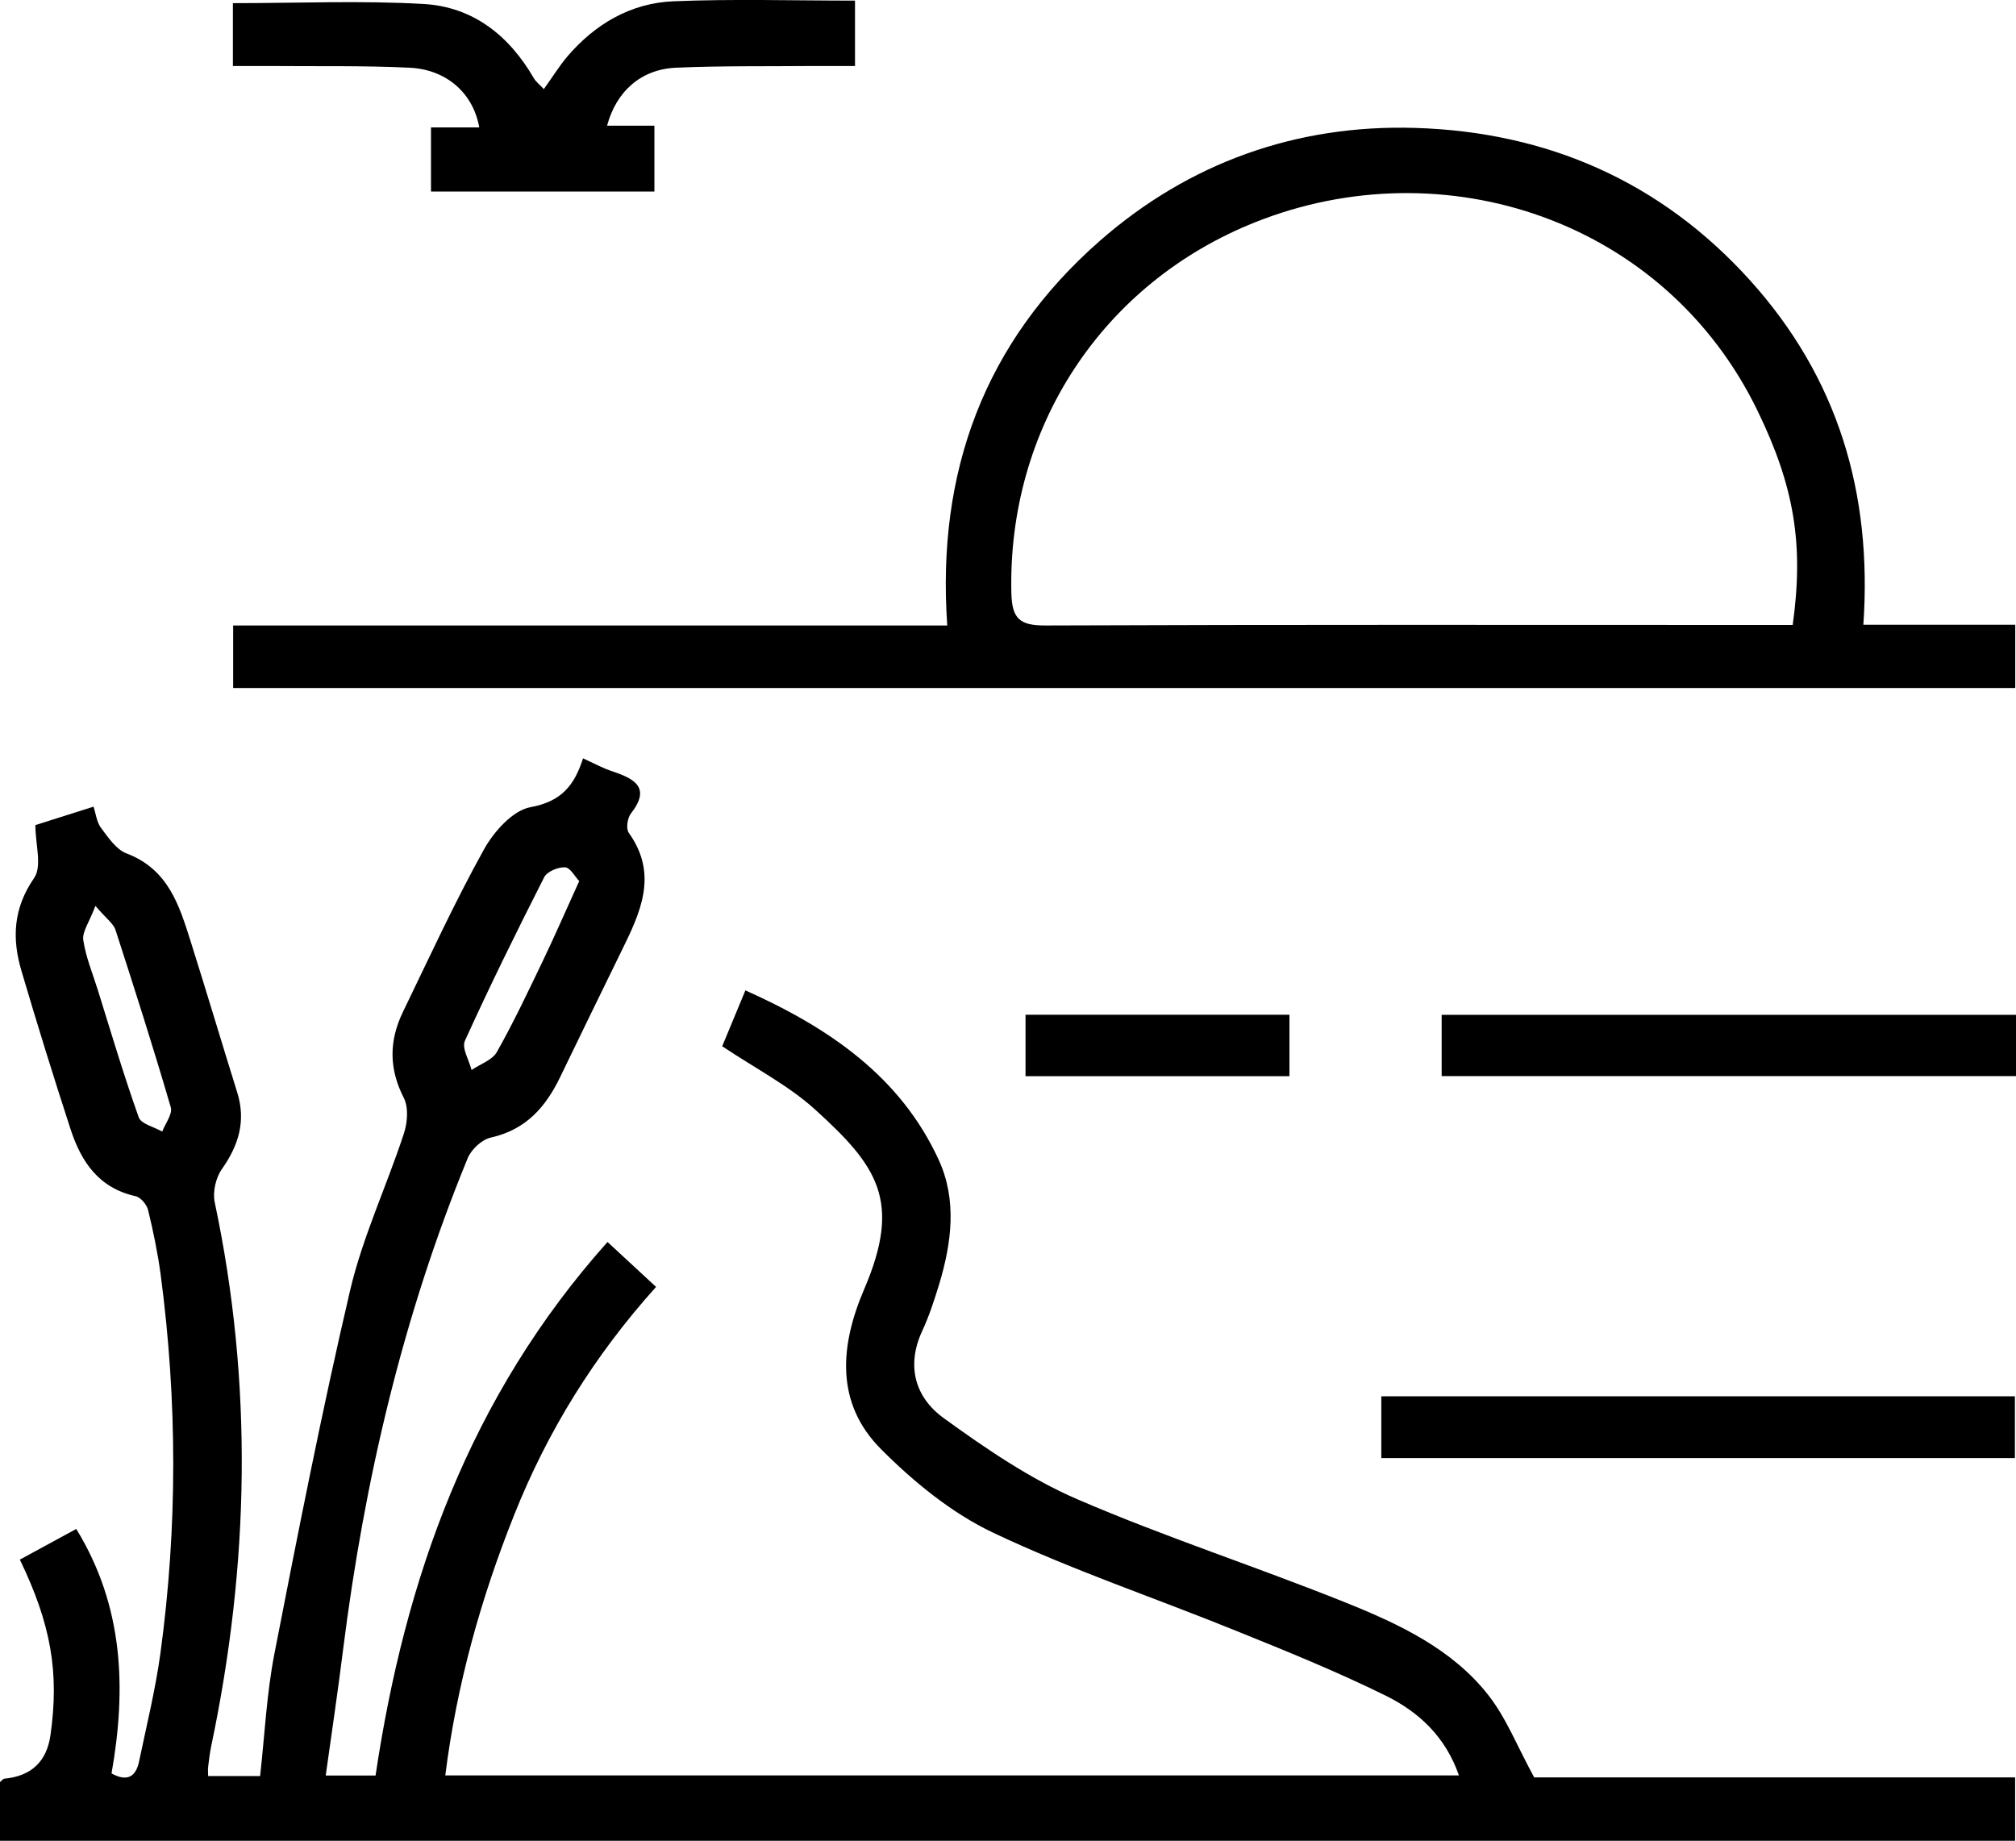 <?xml version="1.0" encoding="UTF-8"?>
<svg xmlns="http://www.w3.org/2000/svg" width="46" height="42" viewBox="0 0 46 42" fill="none">
  <g clip-path="url(#clip0_22_1152)">
    <path d="M33.29 40.513C32.98 39.618 32.364 39.059 31.619 38.691C30.508 38.143 29.356 37.676 28.207 37.212C26.36 36.463 24.462 35.825 22.668 34.976C21.717 34.526 20.848 33.814 20.102 33.065C19.044 32.004 19.174 30.686 19.718 29.417C20.585 27.398 20.016 26.604 18.601 25.319C17.998 24.771 17.242 24.383 16.479 23.873C16.631 23.505 16.811 23.077 17.008 22.598C18.941 23.462 20.553 24.578 21.42 26.467C21.838 27.379 21.715 28.354 21.432 29.295C21.321 29.658 21.203 30.024 21.043 30.368C20.674 31.164 20.878 31.884 21.533 32.358C22.493 33.053 23.495 33.739 24.578 34.208C26.592 35.077 28.692 35.756 30.727 36.576C31.936 37.062 33.137 37.63 33.957 38.675C34.368 39.197 34.617 39.842 35.006 40.556H45.98V42.002H0V40.662C0.037 40.633 0.066 40.59 0.101 40.585C0.716 40.526 1.067 40.194 1.152 39.589C1.354 38.164 1.167 37.065 0.453 35.587C0.869 35.361 1.29 35.132 1.74 34.887C2.819 36.646 2.888 38.523 2.545 40.465C2.907 40.667 3.102 40.535 3.173 40.193C3.345 39.37 3.547 38.552 3.661 37.719C4.052 34.844 4.047 31.963 3.666 29.085C3.599 28.59 3.498 28.099 3.38 27.613C3.35 27.488 3.213 27.322 3.097 27.295C2.245 27.107 1.849 26.498 1.61 25.765C1.219 24.566 0.847 23.363 0.49 22.155C0.271 21.416 0.3 20.728 0.778 20.035C0.965 19.763 0.807 19.267 0.807 18.827C1.206 18.702 1.644 18.562 2.134 18.406C2.188 18.57 2.206 18.757 2.304 18.89C2.469 19.109 2.649 19.381 2.885 19.472C3.843 19.835 4.091 20.661 4.352 21.486C4.714 22.632 5.056 23.782 5.413 24.927C5.615 25.575 5.448 26.13 5.064 26.674C4.923 26.874 4.85 27.196 4.899 27.432C5.778 31.576 5.689 35.708 4.82 39.839C4.788 39.996 4.768 40.157 4.749 40.316C4.741 40.373 4.749 40.431 4.749 40.525H5.935C6.041 39.584 6.083 38.643 6.263 37.726C6.802 34.959 7.346 32.192 7.988 29.446C8.274 28.226 8.82 27.069 9.214 25.87C9.298 25.618 9.325 25.271 9.214 25.052C8.872 24.386 8.877 23.746 9.192 23.094C9.795 21.849 10.371 20.593 11.041 19.385C11.265 18.981 11.696 18.493 12.102 18.418C12.808 18.291 13.106 17.922 13.303 17.304C13.549 17.415 13.756 17.53 13.978 17.602C14.49 17.773 14.854 17.978 14.396 18.562C14.315 18.666 14.28 18.909 14.347 19.003C15.031 19.958 14.608 20.832 14.175 21.712C13.707 22.668 13.242 23.623 12.779 24.581C12.451 25.259 12.001 25.779 11.198 25.957C10.992 26.003 10.753 26.229 10.672 26.426C9.192 30.029 8.316 33.778 7.831 37.621C7.713 38.569 7.572 39.514 7.432 40.513H8.569C9.241 36.02 10.711 31.867 13.862 28.339C14.244 28.693 14.593 29.015 14.97 29.364C13.564 30.926 12.493 32.656 11.733 34.565C10.974 36.468 10.423 38.427 10.16 40.511H33.297L33.29 40.513ZM2.176 20.673C2.036 21.046 1.873 21.26 1.9 21.448C1.957 21.837 2.115 22.213 2.233 22.593C2.536 23.563 2.824 24.537 3.166 25.495C3.22 25.647 3.518 25.714 3.702 25.82C3.771 25.635 3.941 25.421 3.897 25.267C3.501 23.909 3.07 22.562 2.634 21.214C2.587 21.075 2.432 20.966 2.179 20.673H2.176ZM13.217 20.105C13.116 19.999 13.008 19.792 12.892 19.79C12.732 19.782 12.481 19.888 12.417 20.016C11.792 21.248 11.179 22.49 10.608 23.748C10.531 23.914 10.704 24.191 10.76 24.415C10.957 24.28 11.233 24.189 11.336 24.006C11.72 23.327 12.053 22.619 12.39 21.917C12.666 21.342 12.919 20.757 13.215 20.107L13.217 20.105Z" fill="black"></path>
    <path d="M42.517 14.255H45.983V15.699H5.32V14.272H21.614C21.368 10.764 22.464 7.804 25.095 5.496C27.124 3.718 29.578 2.835 32.296 2.919C35.309 3.01 37.897 4.148 39.92 6.384C41.939 8.615 42.724 11.252 42.517 14.257V14.255ZM40.905 14.26C41.161 12.421 40.942 11.103 40.105 9.377C37.988 5.01 32.938 3.359 28.643 5.07C25.142 6.463 22.986 9.774 23.077 13.54C23.092 14.123 23.274 14.274 23.855 14.272C29.31 14.25 34.763 14.26 40.218 14.26C40.439 14.26 40.658 14.26 40.905 14.26Z" fill="black"></path>
    <path d="M5.319 0.072C6.806 0.072 8.241 0.009 9.667 0.091C10.799 0.156 11.621 0.818 12.18 1.783C12.227 1.865 12.308 1.925 12.409 2.033C12.606 1.759 12.761 1.506 12.951 1.282C13.581 0.549 14.388 0.07 15.368 0.029C16.734 -0.027 18.106 0.014 19.509 0.014V1.506C19.191 1.506 18.876 1.506 18.559 1.506C17.512 1.516 16.466 1.499 15.422 1.545C14.625 1.581 14.061 2.086 13.852 2.868H14.932V4.37H9.834V2.907H10.935C10.799 2.132 10.194 1.586 9.347 1.545C8.283 1.494 7.215 1.516 6.149 1.506C5.886 1.506 5.622 1.506 5.314 1.506V0.072H5.319Z" fill="black"></path>
    <path d="M31.518 31.86H45.975V33.27H31.518V31.86Z" fill="black"></path>
    <path d="M46.001 23.156V24.554H32.895V23.156H46.001Z" fill="black"></path>
    <path d="M23.4 24.556V23.154H29.422V24.556H23.4Z" fill="black"></path>
  </g>
  <defs>
    <clipPath id="clip0_22_1152">
      <rect width="46" height="42" fill="white"></rect>
    </clipPath>
  </defs>
</svg>
